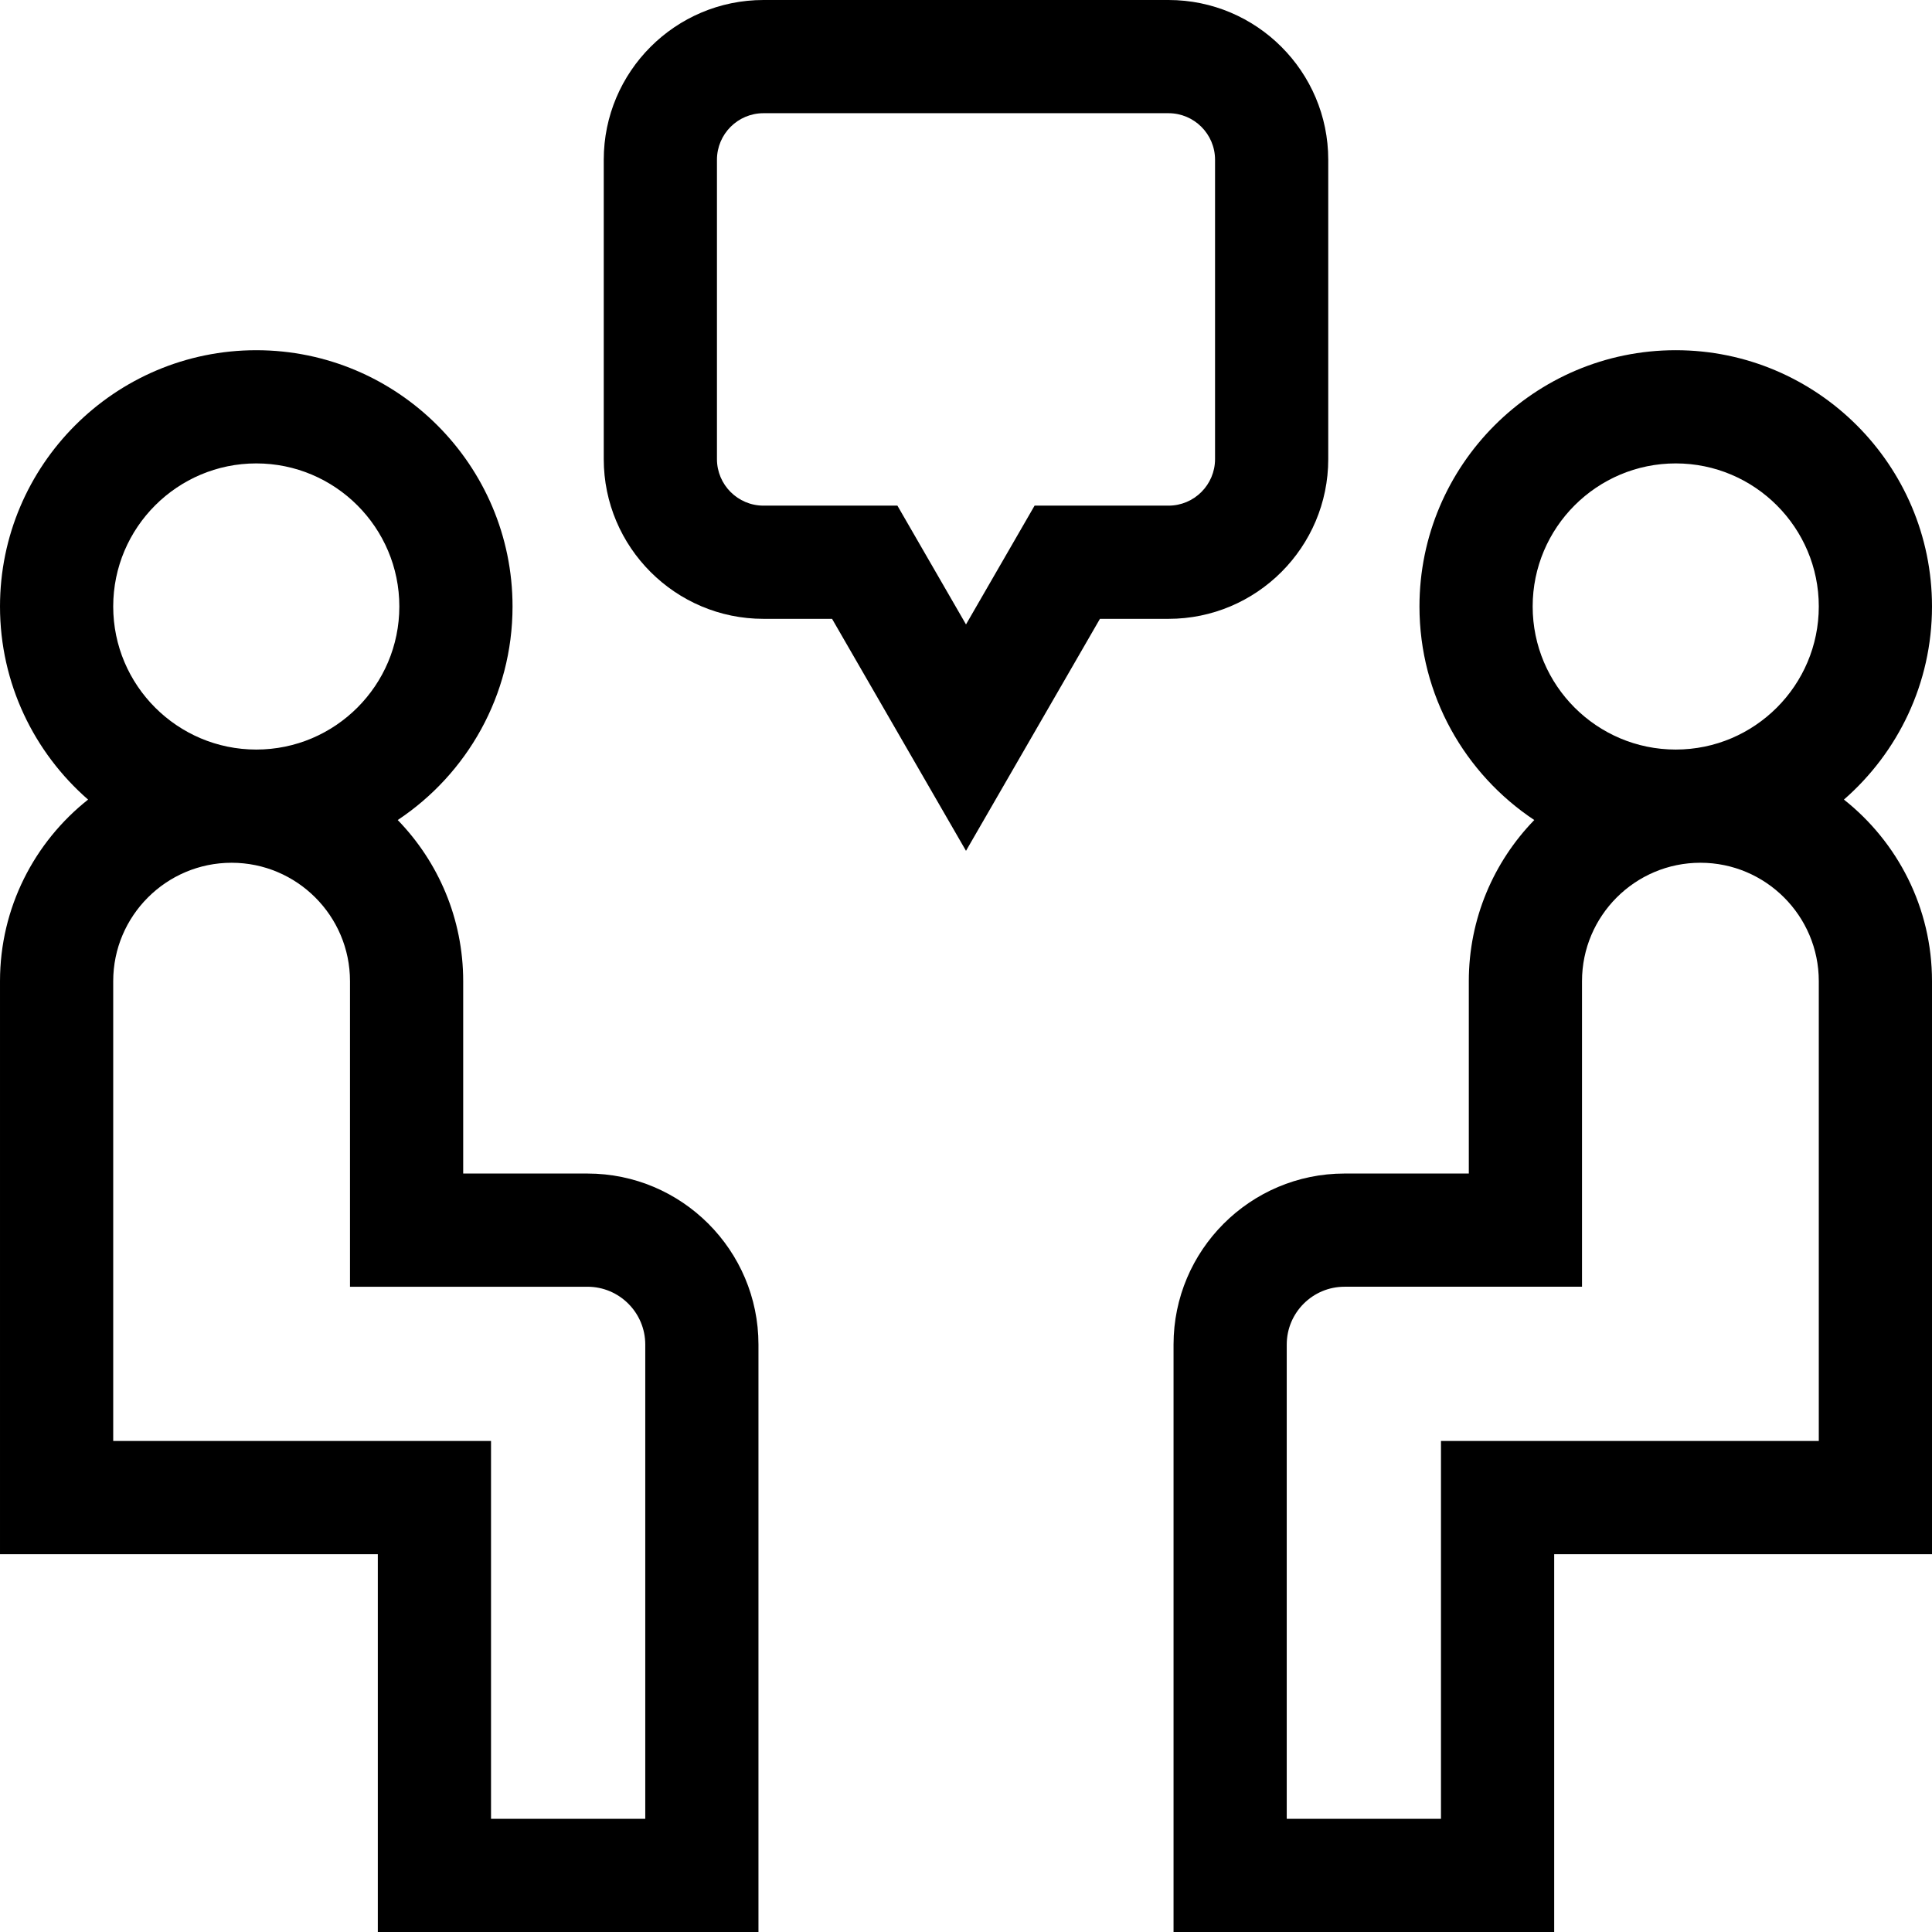 <!-- icon666.com - MILLIONS OF FREE VECTOR ICONS --><svg viewBox="0 0 512 512" xmlns="http://www.w3.org/2000/svg"><path d="m155.688 311h-32.938v-50.984c0-16.586-6.621-31.645-17.348-42.699 18.32-12.176 30.426-32.992 30.426-56.594 0-37.445-30.465-67.914-67.914-67.914-37.449 0-67.914 30.465-67.914 67.914 0 20.402 9.055 38.715 23.34 51.176-14.203 11.25-23.34 28.629-23.34 48.117v151.859h100.125v100.125h100.875v-155.688c0-24.984-20.328-45.312-45.312-45.312zm-87.773-188.191c20.906 0 37.914 17.008 37.914 37.914s-17.008 37.918-37.914 37.918-37.914-17.012-37.914-37.918 17.008-37.914 37.914-37.914zm103.086 359.191h-40.875v-100.125h-100.125v-121.859c0-17.301 14.074-31.375 31.375-31.375s31.375 14.074 31.375 31.375v80.984h62.938c8.441 0 15.312 6.871 15.312 15.312zm0 0"></path><path d="m488.66 211.898c14.285-12.461 23.34-30.773 23.34-51.176 0-37.449-30.465-67.914-67.914-67.914-37.449 0-67.914 30.465-67.914 67.914 0 23.598 12.105 44.418 30.426 56.594-10.727 11.055-17.348 26.113-17.348 42.695v50.988h-32.938c-24.984 0-45.312 20.328-45.312 45.312v155.688h100.875v-100.125h100.125v-151.859c0-19.488-9.137-36.867-23.34-48.117zm-44.574-89.09c20.906 0 37.914 17.008 37.914 37.914s-17.008 37.918-37.914 37.918-37.914-17.012-37.914-37.918 17.008-37.914 37.914-37.914zm37.914 259.066h-100.125v100.125h-40.875v-125.688c0-8.441 6.871-15.312 15.312-15.312h62.938v-80.984c0-17.301 14.074-31.375 31.375-31.375s31.375 14.074 31.375 31.375zm0 0"></path><path d="m352 121.664v-79.332c0-23.344-18.988-42.332-42.332-42.332h-107.336c-23.344 0-42.332 18.988-42.332 42.332v79.332c0 23.344 18.988 42.336 42.332 42.336h18.172l35.496 61.48 35.496-61.48h18.172c23.344 0 42.332-18.992 42.332-42.336zm-30 0c0 6.805-5.531 12.336-12.332 12.336h-35.492l-18.176 31.48-18.176-31.48h-35.492c-6.801 0-12.332-5.531-12.332-12.336v-79.332c0-6.801 5.531-12.332 12.332-12.332h107.336c6.801 0 12.332 5.531 12.332 12.332zm0 0"></path></svg>